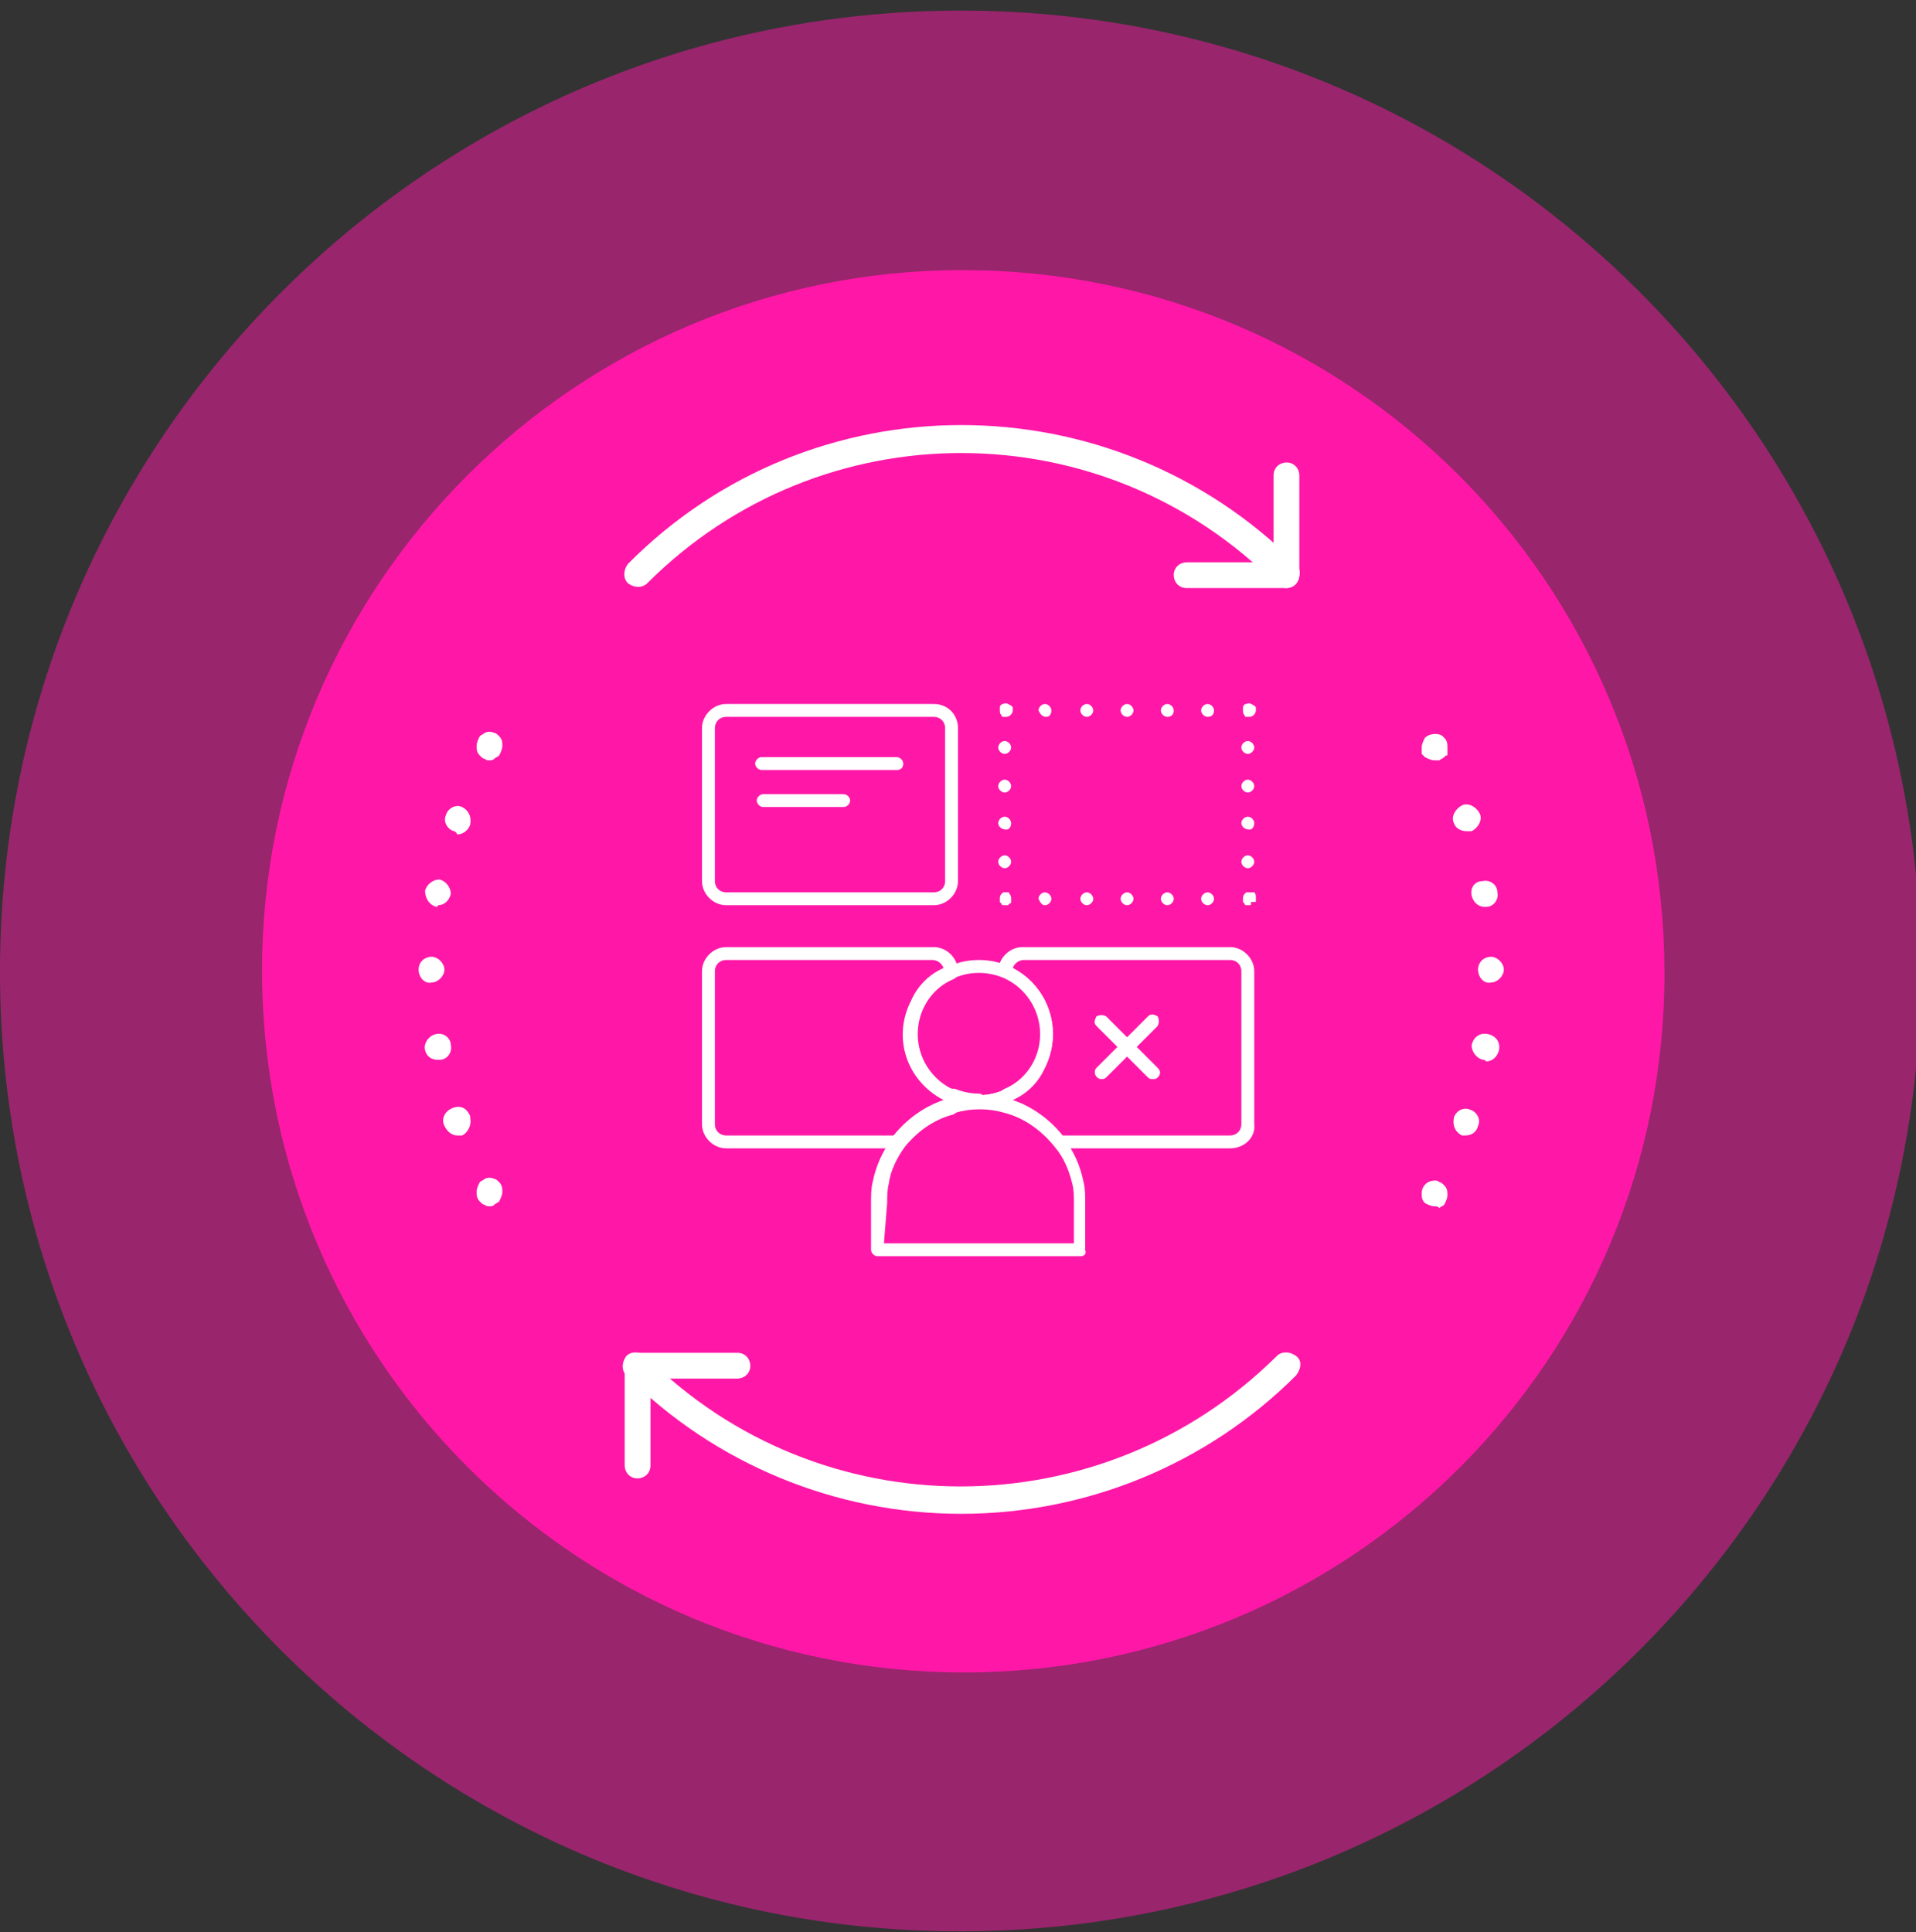 <?xml version="1.0" encoding="UTF-8"?> <!-- Generator: Adobe Illustrator 26.0.3, SVG Export Plug-In . SVG Version: 6.00 Build 0) --> <svg xmlns="http://www.w3.org/2000/svg" xmlns:xlink="http://www.w3.org/1999/xlink" version="1.1" id="Layer_1" x="0px" y="0px" viewBox="0 0 119 120" style="enable-background:new 0 0 119 120;" xml:space="preserve"><rect x="0" y="0" width="119" height="120" fill="#333333" stroke="none"/> <style type="text/css"> .st0{opacity:0.5;} .st1{fill:#FF18A7;} .st2{fill:#FFFFFF;} </style> <g id="Firewall_1"> <g id="Group_41" transform="translate(-31.817 -24.089)" class="st0"> <g id="Group_40"> <g> <g id="Group_39"> <g id="Group_38" transform="translate(31.817 24.747)"> <path id="Path_144" class="st1" d="M59.8,119.3c33-0.1,59.6-26.9,59.5-59.8S92.5-0.1,59.5,0C26.6,0.1,0,26.8,0,59.7 C0,92.7,26.8,119.4,59.8,119.3C59.8,119.3,59.8,119.3,59.8,119.3"></path> </g> </g> </g> </g> </g> <g id="Group_42" transform="translate(16.276 16.777)"> <path id="Path_145" class="st1" d="M43.6,87.1c24.1,0,43.6-19.5,43.5-43.6S67.6,0,43.5,0C19.5,0,0,19.5,0,43.5 C0,67.6,19.5,87.1,43.6,87.1"></path> </g> <g id="Group_137" transform="translate(26 26.526)"> <g> <g id="Group_136"> <path id="Path_630" class="st2" d="M32,29.7H19.1c-0.8,0-1.5-0.7-1.5-1.5v-9.5c0-0.8,0.7-1.5,1.5-1.5H32c0.9,0,1.5,0.7,1.5,1.5 c0,0,0,0,0,0v9.5C33.5,29,32.8,29.7,32,29.7 M19.1,18c-0.4,0-0.7,0.3-0.7,0.7v0v9.5c0,0.4,0.3,0.7,0.7,0.7h0H32 c0.4,0,0.7-0.3,0.7-0.7v0v-9.5c0-0.4-0.3-0.7-0.7-0.7l0,0H19.1z"></path> <path id="Path_631" class="st2" d="M51.6,29.7c-0.1,0-0.1,0-0.2,0c-0.1,0-0.1-0.1-0.1-0.1c0,0-0.1-0.1-0.1-0.1 c0-0.1,0-0.1,0-0.2c0-0.1,0-0.2,0.1-0.3c0,0,0.1-0.1,0.1-0.1c0.1,0,0.2,0,0.2,0c0,0,0.1,0,0.1,0c0,0,0.1,0,0.1,0c0,0,0,0,0.1,0 c0.1,0.1,0.1,0.2,0.1,0.3c0,0.1,0,0.1,0,0.2c0,0.1,0,0.1-0.1,0.1c0,0,0,0-0.1,0c0,0,0,0-0.1,0C51.7,29.7,51.7,29.7,51.6,29.7 C51.6,29.7,51.6,29.7,51.6,29.7"></path> <path id="Path_632" class="st2" d="M48.6,29.3c0-0.2,0.2-0.4,0.4-0.4s0.4,0.2,0.4,0.4s-0.2,0.4-0.4,0.4h0 C48.8,29.7,48.6,29.5,48.6,29.3 M46.1,29.3c0-0.2,0.2-0.4,0.4-0.4s0.4,0.2,0.4,0.4s-0.2,0.4-0.4,0.4h0 C46.3,29.7,46.1,29.5,46.1,29.3 M43.6,29.3c0-0.2,0.2-0.4,0.4-0.4s0.4,0.2,0.4,0.4s-0.2,0.4-0.4,0.4h0 C43.8,29.7,43.6,29.5,43.6,29.3 M41.1,29.3c0-0.2,0.2-0.4,0.4-0.4s0.4,0.2,0.4,0.4s-0.2,0.4-0.4,0.4h0 C41.3,29.7,41.1,29.5,41.1,29.3 M38.5,29.3c0-0.2,0.2-0.4,0.4-0.4s0.4,0.2,0.4,0.4s-0.2,0.4-0.4,0.4h0 C38.7,29.7,38.6,29.5,38.5,29.3"></path> <path id="Path_633" class="st2" d="M36.5,29.7c-0.1,0-0.1,0-0.2,0c-0.1,0-0.1-0.1-0.1-0.1c0,0-0.1-0.1-0.1-0.1 c0-0.1,0-0.1,0-0.2c0-0.1,0-0.2,0.1-0.3c0,0,0.1-0.1,0.1-0.1c0.1,0,0.2,0,0.3,0c0.1,0,0.1,0.1,0.1,0.1c0.1,0.1,0.1,0.2,0.1,0.3 c0,0.1,0,0.1,0,0.2c0,0.1-0.1,0.1-0.1,0.1c0,0-0.1,0.1-0.1,0.1C36.6,29.7,36.5,29.7,36.5,29.7"></path> <path id="Path_634" class="st2" d="M36,27c0-0.2,0.2-0.4,0.4-0.4c0.2,0,0.4,0.2,0.4,0.4s-0.2,0.4-0.4,0.4l0,0 C36.2,27.4,36,27.2,36,27 M36,24.6c0-0.2,0.2-0.4,0.4-0.4c0.2,0,0.4,0.2,0.4,0.4S36.7,25,36.5,25l0,0C36.2,25,36,24.8,36,24.6 M36,22.3c0-0.2,0.2-0.4,0.4-0.4c0.2,0,0.4,0.2,0.4,0.4s-0.2,0.4-0.4,0.4l0,0C36.2,22.7,36,22.5,36,22.3 M36,19.9 c0-0.2,0.2-0.4,0.4-0.4c0.2,0,0.4,0.2,0.4,0.4s-0.2,0.4-0.4,0.4l0,0C36.2,20.3,36,20.1,36,19.9"></path> <path id="Path_635" class="st2" d="M36.5,18c-0.1,0-0.1,0-0.2,0c-0.1,0-0.1-0.1-0.1-0.1c-0.1-0.1-0.1-0.2-0.1-0.3 c0-0.1,0-0.1,0-0.2c0-0.1,0.1-0.2,0.2-0.2c0.2-0.1,0.3,0,0.5,0.1c0,0,0.1,0.1,0.1,0.1c0,0,0,0.1,0,0.2 C36.9,17.8,36.7,18,36.5,18C36.5,18,36.5,18,36.5,18"></path> <path id="Path_636" class="st2" d="M48.6,17.6c0-0.2,0.2-0.4,0.4-0.4c0.2,0,0.4,0.2,0.4,0.4S49.3,18,49,18l0,0 C48.8,18,48.6,17.8,48.6,17.6 M46.1,17.6c0-0.2,0.2-0.4,0.4-0.4c0.2,0,0.4,0.2,0.4,0.4S46.8,18,46.5,18l0,0 C46.3,18,46.1,17.8,46.1,17.6 M43.6,17.6c0-0.2,0.2-0.4,0.4-0.4c0.2,0,0.4,0.2,0.4,0.4S44.2,18,44,18l0,0 C43.8,18,43.6,17.8,43.6,17.6 M41.1,17.6c0-0.2,0.2-0.4,0.4-0.4c0.2,0,0.4,0.2,0.4,0.4S41.7,18,41.5,18l0,0 C41.3,18,41.1,17.8,41.1,17.6 M38.5,17.6c0-0.2,0.2-0.4,0.4-0.4c0.2,0,0.4,0.2,0.4,0.4S39.2,18,39,18l0,0 C38.7,18,38.6,17.8,38.5,17.6"></path> <path id="Path_637" class="st2" d="M51.6,18c-0.1,0-0.1,0-0.2,0c-0.1,0-0.1-0.1-0.1-0.1c-0.1-0.1-0.1-0.2-0.1-0.3 c0-0.1,0-0.1,0-0.2c0-0.1,0.1-0.2,0.2-0.2c0.2-0.1,0.3,0,0.5,0.1c0,0,0.1,0.1,0.1,0.1c0,0.1,0,0.1,0,0.2 C52,17.8,51.8,18,51.6,18C51.6,18,51.6,18,51.6,18"></path> <path id="Path_638" class="st2" d="M51.1,27c0-0.2,0.2-0.4,0.4-0.4c0.2,0,0.4,0.2,0.4,0.4s-0.2,0.4-0.4,0.4l0,0 C51.3,27.4,51.1,27.2,51.1,27 M51.1,24.6c0-0.2,0.2-0.4,0.4-0.4c0.2,0,0.4,0.2,0.4,0.4S51.8,25,51.6,25l0,0 C51.3,25,51.1,24.8,51.1,24.6 M51.1,22.3c0-0.2,0.2-0.4,0.4-0.4c0.2,0,0.4,0.2,0.4,0.4s-0.2,0.4-0.4,0.4l0,0 C51.3,22.7,51.1,22.5,51.1,22.3 M51.1,19.9c0-0.2,0.2-0.4,0.4-0.4c0.2,0,0.4,0.2,0.4,0.4s-0.2,0.4-0.4,0.4l0,0 C51.3,20.3,51.1,20.1,51.1,19.9"></path> <path id="Path_639" class="st2" d="M36.5,42.5c0,0-0.1,0-0.1,0c-0.5-0.1-1-0.2-1.6-0.2c-0.2,0-0.4-0.2-0.4-0.4 c0-0.2,0.2-0.4,0.4-0.4c0.5,0,1-0.1,1.5-0.3c0.1-0.1,0.3,0,0.4,0c0.1,0.1,0.2,0.2,0.2,0.4v0.6C36.9,42.4,36.7,42.5,36.5,42.5 C36.5,42.5,36.5,42.5,36.5,42.5"></path> <path id="Path_640" class="st2" d="M33.1,42.5c-0.2,0-0.4-0.2-0.4-0.4c0,0,0,0,0,0v-0.6c0-0.2,0.2-0.4,0.4-0.4 c0.1,0,0.1,0,0.2,0c0.5,0.2,1,0.3,1.5,0.3c0.2,0,0.4,0.2,0.4,0.4c0,0.2-0.2,0.4-0.4,0.4c0,0,0,0,0,0c-0.5,0-1.1,0.1-1.6,0.2 C33.2,42.5,33.1,42.6,33.1,42.5"></path> <path id="Path_641" class="st2" d="M29.7,44.8H19.1c-0.8,0-1.5-0.7-1.5-1.5v-9.5c0-0.8,0.7-1.5,1.5-1.5H32 c0.8,0,1.5,0.7,1.5,1.5v0.1c0,0.2-0.1,0.3-0.3,0.4c-1.9,0.8-2.8,3.1-2,5c0.4,0.9,1.1,1.6,2,2c0.2,0.1,0.3,0.2,0.3,0.4v0.6 c0,0.2-0.1,0.3-0.3,0.4c-1.2,0.3-2.3,1.1-3.1,2.1C30,44.8,29.9,44.8,29.7,44.8 M19.1,33.1c-0.4,0-0.7,0.3-0.7,0.7l0,0v9.5 c0,0.4,0.3,0.7,0.7,0.7h0h10.4c0.8-1,1.9-1.8,3.1-2.2v0c-2.3-1.2-3.2-3.9-2-6.2c0.4-0.9,1.1-1.6,2-2c-0.1-0.3-0.4-0.5-0.7-0.5 H19.1z M33.1,42.1L33.1,42.1z"></path> <path id="Path_642" class="st2" d="M50.4,44.8H39.8c-0.1,0-0.3-0.1-0.3-0.2c-0.8-1-1.9-1.8-3.1-2.1c-0.2,0-0.3-0.2-0.3-0.4v-0.6 c0-0.2,0.1-0.3,0.3-0.4c1.9-0.8,2.8-3.1,2-5c-0.4-0.9-1.1-1.6-2-2C36.1,34.2,36,34,36,33.9v-0.1c0-0.8,0.7-1.5,1.5-1.5h12.9 c0.8,0,1.5,0.7,1.5,1.5v9.5C52,44.1,51.3,44.8,50.4,44.8 M40,44h10.4c0.4,0,0.7-0.3,0.7-0.7l0,0v-9.5c0-0.4-0.3-0.7-0.7-0.7l0,0 H37.6c-0.3,0-0.6,0.2-0.7,0.5c2.3,1.2,3.1,4,2,6.2c-0.4,0.9-1.1,1.6-2,2v0C38.1,42.2,39.2,43,40,44"></path> <path id="Path_643" class="st2" d="M34.8,42.3c-2.6,0-4.6-2.1-4.6-4.6c0-2.6,2.1-4.6,4.6-4.6c2.6,0,4.6,2.1,4.6,4.6 c0,1.8-1.1,3.5-2.8,4.2C36,42.2,35.4,42.3,34.8,42.3 M34.8,33.9c-2.1,0-3.8,1.7-3.8,3.8c0,2.1,1.7,3.8,3.8,3.8 c2.1,0,3.8-1.7,3.8-3.8c0-1.5-0.9-2.9-2.3-3.5C35.8,34,35.3,33.9,34.8,33.9"></path> <path id="Path_644" class="st2" d="M41.1,51.5H28.5c-0.2,0-0.4-0.2-0.4-0.4c0,0,0,0,0,0v-2.9c0-0.5,0-0.9,0.1-1.3 c0.2-1,0.6-1.9,1.2-2.7c0,0,0,0,0,0c0.9-1.2,2.1-2,3.5-2.4c1.2-0.3,2.4-0.3,3.6,0c1.4,0.4,2.7,1.3,3.6,2.4 c0.6,0.8,1,1.7,1.2,2.7l0,0c0.1,0.4,0.1,0.9,0.1,1.3v2.9C41.5,51.4,41.3,51.5,41.1,51.5C41.1,51.5,41.1,51.5,41.1,51.5 M28.9,50.7h11.8v-2.5c0-0.4,0-0.8-0.1-1.2c-0.2-0.8-0.5-1.6-1.1-2.3c-0.8-1-1.9-1.8-3.1-2.1c-1-0.3-2.1-0.3-3.1,0 c-1.2,0.3-2.3,1.1-3.1,2.1l0,0c-0.5,0.7-0.9,1.5-1,2.3c-0.1,0.4-0.1,0.8-0.1,1.2L28.9,50.7z"></path> <path id="Path_645" class="st2" d="M29.7,21.3h-8.4c-0.2,0-0.4-0.2-0.4-0.4c0-0.2,0.2-0.4,0.4-0.4c0,0,0,0,0,0h8.4 c0.2,0,0.4,0.2,0.4,0.4C30.1,21.1,30,21.3,29.7,21.3"></path> <path id="Path_646" class="st2" d="M26.4,23.6h-5c-0.2,0-0.4-0.2-0.4-0.4c0-0.2,0.2-0.4,0.4-0.4h5c0.2,0,0.4,0.2,0.4,0.4 C26.8,23.4,26.6,23.6,26.4,23.6"></path> <path id="Path_647" class="st2" d="M42.4,40.5c-0.2,0-0.4-0.2-0.4-0.4c0-0.1,0-0.2,0.1-0.3l3.2-3.2c0.2-0.2,0.4-0.1,0.6,0 c0.1,0.2,0.1,0.4,0,0.6l-3.2,3.2C42.6,40.5,42.5,40.5,42.4,40.5"></path> <path id="Path_648" class="st2" d="M45.6,40.5c-0.1,0-0.2,0-0.3-0.1l-3.2-3.2c-0.2-0.2-0.1-0.4,0-0.6c0.2-0.1,0.4-0.1,0.6,0 l3.2,3.2c0.2,0.2,0.2,0.4,0,0.6C45.8,40.5,45.7,40.5,45.6,40.5"></path> <path id="Path_649" class="st2" d="M53.9,10h-6.2c-0.5,0-0.8-0.4-0.8-0.8c0-0.5,0.4-0.8,0.8-0.8h5.4V3c0-0.5,0.4-0.8,0.8-0.8 c0.5,0,0.8,0.4,0.8,0.8c0,0,0,0,0,0v6.2C54.7,9.6,54.4,10,53.9,10L53.9,10"></path> <path id="Path_650" class="st2" d="M53.9,10c-0.2,0-0.4-0.1-0.6-0.2C42.5-1.1,25-1.1,14.2,9.7c0,0,0,0,0,0 c-0.3,0.3-0.8,0.3-1.2,0c-0.3-0.3-0.3-0.8,0-1.2c11.4-11.5,30-11.5,41.5,0c0,0,0,0,0,0c0.3,0.3,0.3,0.8,0,1.2 C54.3,9.9,54.1,10,53.9,10"></path> <path id="Path_651" class="st2" d="M13.6,65.3c-0.5,0-0.8-0.4-0.8-0.8v-6.2c0-0.5,0.4-0.8,0.8-0.8c0,0,0,0,0,0h6.2 c0.5,0,0.8,0.4,0.8,0.8c0,0.5-0.4,0.8-0.8,0.8h-5.4v5.4C14.4,65,14,65.3,13.6,65.3"></path> <path id="Path_652" class="st2" d="M33.7,67.5c-7.8,0-15.3-3.1-20.8-8.6c-0.3-0.3-0.3-0.8,0-1.2c0.3-0.3,0.8-0.3,1.2,0 c10.8,10.8,28.3,10.8,39.2,0c0,0,0,0,0,0c0.3-0.3,0.8-0.3,1.2,0s0.3,0.8,0,1.2l0,0C49,64.4,41.5,67.5,33.7,67.5"></path> <path id="Path_653" class="st2" d="M63.1,48.4c-0.2,0-0.4-0.1-0.6-0.2c-0.2-0.2-0.2-0.4-0.2-0.6c0-0.5,0.4-0.8,0.8-0.8 c0.1,0,0.2,0,0.3,0.1c0.1,0,0.2,0.1,0.3,0.2c0.2,0.2,0.2,0.4,0.2,0.6c0,0.2-0.1,0.4-0.2,0.6c-0.1,0.1-0.2,0.1-0.3,0.2 C63.3,48.4,63.2,48.4,63.1,48.4"></path> <path id="Path_654" class="st2" d="M64.8,44c-0.4-0.2-0.6-0.6-0.5-1.1c0.1-0.4,0.6-0.7,1-0.5c0.4,0.1,0.7,0.6,0.5,1 C65.7,43.8,65.4,44,65,44C65,44,64.9,44,64.8,44 M66.1,39.3c-0.4-0.1-0.7-0.5-0.7-0.9c0.1-0.5,0.5-0.8,1-0.7 c0.5,0.1,0.8,0.5,0.7,1c-0.1,0.4-0.4,0.7-0.8,0.7C66.2,39.3,66.2,39.3,66.1,39.3 M65.8,33.7c0-0.5,0.4-0.8,0.8-0.8 s0.8,0.4,0.8,0.8s-0.4,0.8-0.8,0.8l0,0C66.2,34.6,65.8,34.2,65.8,33.7 M65.4,29.1L65.4,29.1c-0.1-0.5,0.2-0.9,0.7-0.9 c0.4-0.1,0.9,0.2,0.9,0.7v0c0.1,0.4-0.2,0.9-0.7,0.9c0,0-0.1,0-0.1,0C65.8,29.8,65.5,29.5,65.4,29.1 M64.3,24.6L64.3,24.6 c-0.2-0.4,0.1-0.9,0.5-1.1s0.9,0.1,1.1,0.5c0.2,0.4-0.1,0.9-0.5,1.1c0,0,0,0,0,0c-0.1,0-0.2,0-0.3,0 C64.7,25.1,64.4,24.9,64.3,24.6"></path> <path id="Path_655" class="st2" d="M63.1,20.7c-0.2,0-0.4-0.1-0.6-0.2c0,0-0.1-0.1-0.1-0.1c0,0-0.1-0.1-0.1-0.1c0,0,0-0.1,0-0.2 c0-0.1,0-0.1,0-0.2c0-0.2,0.1-0.4,0.2-0.6c0.2-0.2,0.6-0.3,0.9-0.2c0.1,0,0.2,0.1,0.3,0.2c0.2,0.2,0.2,0.4,0.2,0.6 c0,0.1,0,0.1,0,0.2c0,0.1,0,0.1,0,0.2c0,0.1,0,0.1-0.1,0.1c0,0-0.1,0.1-0.1,0.1c-0.1,0.1-0.2,0.1-0.3,0.2 C63.3,20.7,63.2,20.7,63.1,20.7"></path> <path id="Path_656" class="st2" d="M4.4,20.7c-0.1,0-0.2,0-0.3-0.1c-0.1,0-0.2-0.1-0.3-0.2c-0.2-0.2-0.2-0.4-0.2-0.6 c0-0.2,0.1-0.4,0.2-0.6c0.1-0.1,0.2-0.1,0.3-0.2c0.2-0.1,0.4-0.1,0.6,0c0.1,0,0.2,0.1,0.3,0.2c0.2,0.2,0.2,0.4,0.2,0.6 c0,0.2-0.1,0.4-0.2,0.6c-0.1,0.1-0.2,0.1-0.3,0.2C4.6,20.7,4.5,20.7,4.4,20.7"></path> <path id="Path_657" class="st2" d="M1.6,43.4L1.6,43.4c-0.2-0.4,0-0.9,0.5-1.1s0.9,0,1.1,0.5c0,0,0,0,0,0.1 c0.1,0.4-0.1,0.9-0.5,1.1c-0.1,0-0.2,0-0.3,0C2.1,44,1.8,43.8,1.6,43.4 M0.4,38.7c-0.1-0.4,0.2-0.9,0.7-1 C1.5,37.6,2,37.9,2,38.4h0c0.1,0.4-0.2,0.9-0.7,0.9c0,0,0,0,0,0c0,0-0.1,0-0.1,0C0.8,39.3,0.5,39.1,0.4,38.7 M0,33.7 c0-0.5,0.4-0.8,0.8-0.8s0.8,0.4,0.8,0.8s-0.4,0.8-0.8,0.8C0.4,34.6,0,34.2,0,33.7 M1.1,29.8c-0.4-0.1-0.7-0.5-0.7-1h0 c0.1-0.4,0.5-0.7,0.9-0.7c0,0,0,0,0,0c0.4,0.1,0.7,0.5,0.7,0.9c-0.1,0.4-0.4,0.7-0.8,0.7C1.2,29.8,1.1,29.8,1.1,29.8 M2.2,25.1 c-0.4-0.1-0.7-0.6-0.5-1c0,0,0,0,0,0c0.1-0.4,0.6-0.7,1-0.5c0.4,0.2,0.6,0.6,0.5,1.1c-0.1,0.3-0.4,0.6-0.8,0.6 C2.3,25.1,2.2,25.1,2.2,25.1"></path> <path id="Path_658" class="st2" d="M4.4,48.4c-0.1,0-0.2,0-0.3-0.1c-0.1,0-0.2-0.1-0.3-0.2c-0.2-0.2-0.2-0.4-0.2-0.6 c0-0.2,0.1-0.4,0.2-0.6c0.1-0.1,0.2-0.1,0.3-0.2c0.2-0.1,0.4-0.1,0.6,0c0.1,0,0.2,0.1,0.3,0.2c0.2,0.2,0.2,0.4,0.2,0.6 c0,0.2-0.1,0.4-0.2,0.6c-0.1,0.1-0.2,0.1-0.3,0.2C4.6,48.4,4.5,48.4,4.4,48.4"></path> </g> </g> </g> </g> </svg> 